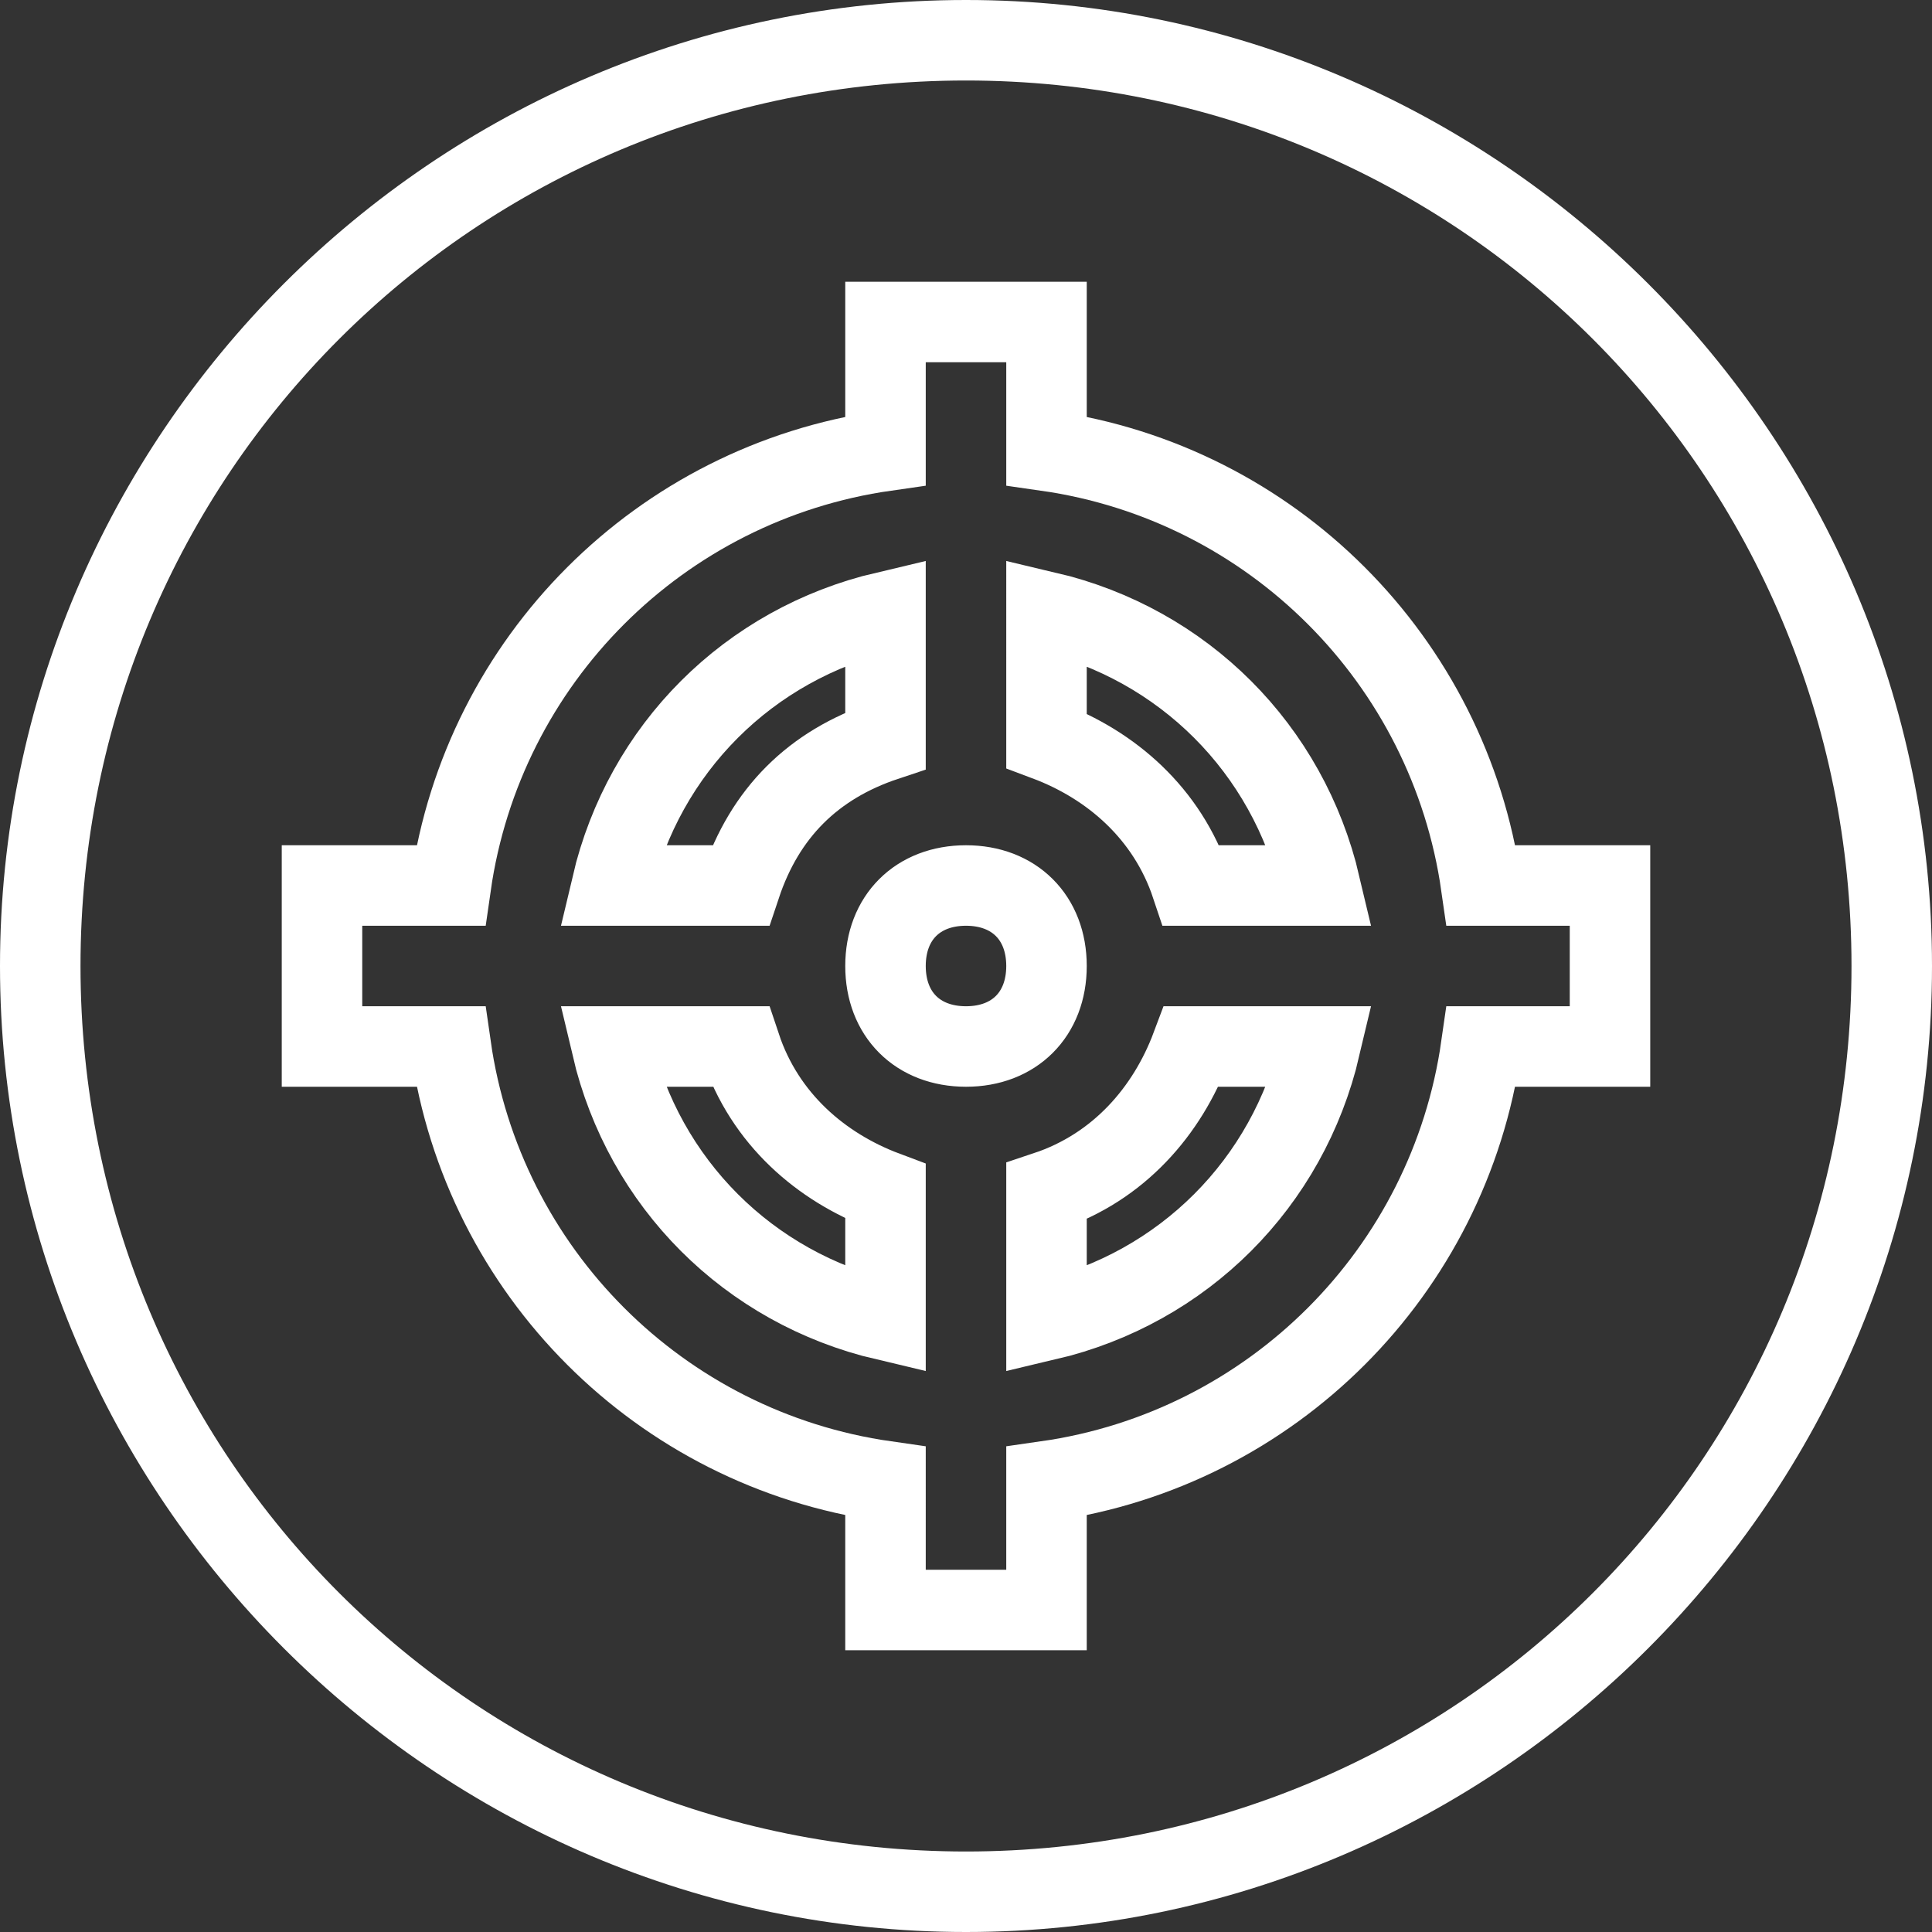 <?xml version="1.0" encoding="utf-8"?>
<!-- Generator: Adobe Illustrator 19.2.1, SVG Export Plug-In . SVG Version: 6.00 Build 0)  -->
<svg version="1.1" id="Ebene_1" xmlns="http://www.w3.org/2000/svg" xmlns:xlink="http://www.w3.org/1999/xlink" x="0px" y="0px"
	 viewBox="0 0 24 24" style="enable-background:new 0 0 24 24;" xml:space="preserve">
<rect x="0" y="0" width="24" height="24" fill="#333333" stroke="none"/>
<style type="text/css">
	.st0{fill:none;stroke:#FFFFFF;stroke-miterlimit:10;}
	.st1{fill:#FFFFFF;}
</style>
<path class="st0" d="M20,11h-1.6C18,8.2,15.8,6,13,5.6V4h-2v1.6C8.2,6,6,8.2,5.6,11H4v2h1.6c0.4,2.8,2.6,5,5.4,5.4V20h2v-1.6
	c2.8-0.4,5-2.6,5.4-5.4H20V11z M16.4,11h-1.6c-0.3-0.9-1-1.5-1.8-1.8V7.6C14.7,8,16,9.3,16.4,11z M12,13c-0.6,0-1-0.4-1-1s0.4-1,1-1
	s1,0.4,1,1S12.6,13,12,13z M11,7.6v1.6c-0.9,0.3-1.5,0.9-1.8,1.8H7.6C8,9.3,9.3,8,11,7.6z M7.6,13h1.6c0.3,0.9,1,1.5,1.8,1.8v1.6
	C9.3,16,8,14.7,7.6,13z M13,16.4v-1.6c0.9-0.3,1.5-1,1.8-1.8h1.6C16,14.7,14.7,16,13,16.4z"/>
<g>
	<path class="st1" d="M12,1c6.1,0,11,4.9,11,11s-4.9,11-11,11S1,18.1,1,12S5.9,1,12,1 M12,0C5.4,0,0,5.4,0,12s5.4,12,12,12
		s12-5.4,12-12S18.6,0,12,0L12,0z"/>
</g>
</svg>

